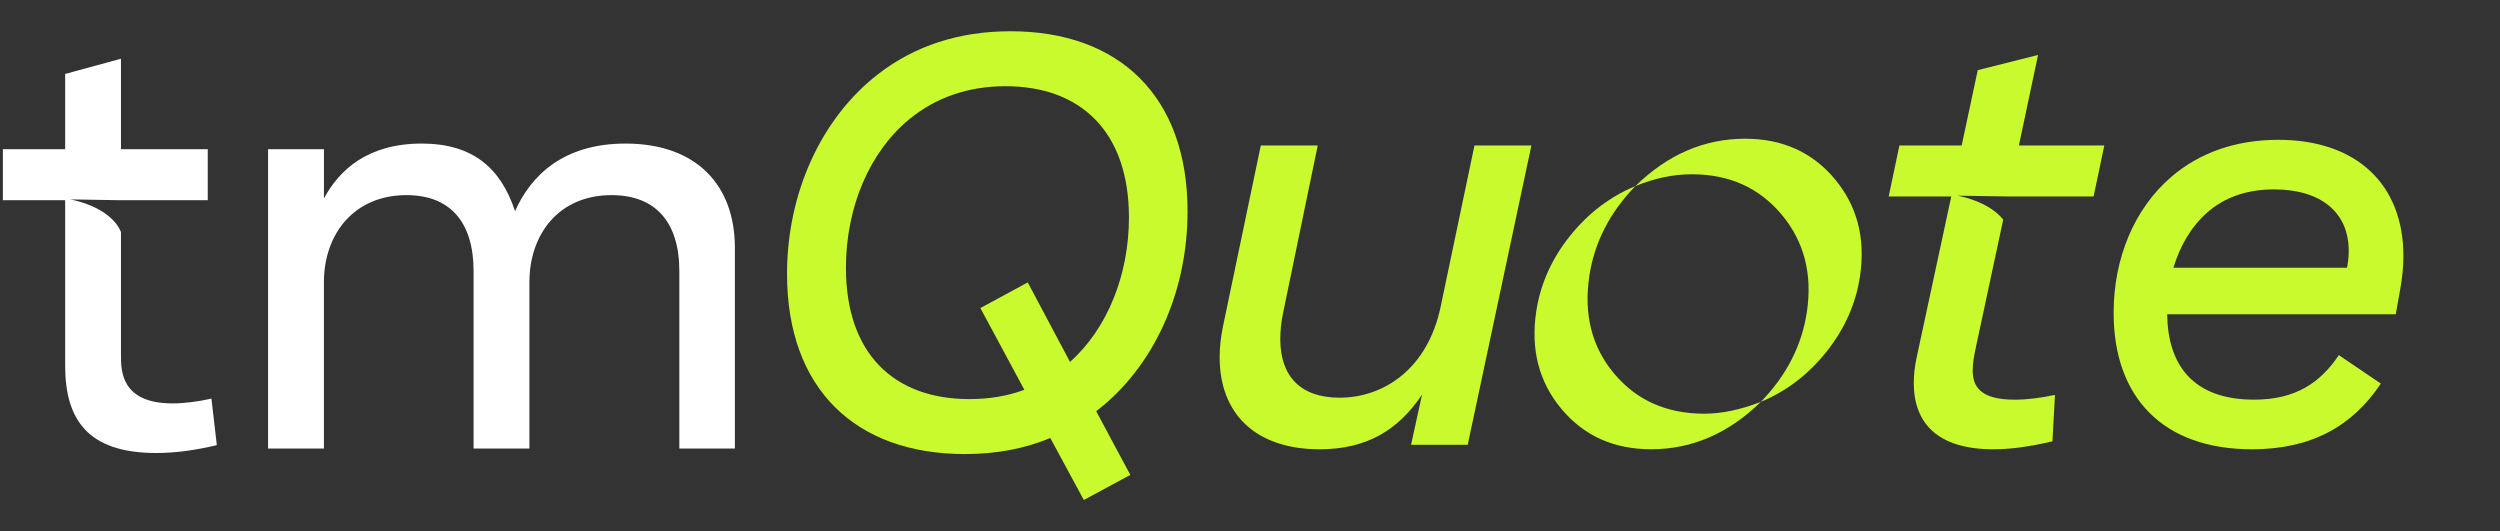 <svg width="80" height="17" viewBox="0 0 80 17" fill="none" xmlns="http://www.w3.org/2000/svg">
<rect x="0" y="0" width="80" height="17" fill="#333333" stroke="none"/>
<g id="tmLogo">
<g id="Layer 2">
<g id="Group">
<path id="Vector" d="M10.366 4.774V6.352C10.853 5.441 11.764 4.594 13.496 4.594C15.137 4.594 16.03 5.387 16.481 6.758C16.986 5.621 18.023 4.594 20.017 4.594C22.271 4.594 23.516 5.91 23.516 7.93V14.352H21.739V8.679C21.739 7.119 20.991 6.244 19.566 6.244C17.888 6.244 16.941 7.489 16.941 9.031V14.352H15.155V8.679C15.155 7.128 14.424 6.244 13.008 6.244C11.321 6.244 10.365 7.498 10.365 9.031V14.352H8.579V4.774H10.365H10.366Z" fill="white"/>
<path id="Vector_2" d="M6.766 12.756C6.315 12.855 5.891 12.909 5.521 12.909C3.871 12.909 3.871 11.854 3.871 11.376V7.425C3.527 6.595 2.247 6.381 2.247 6.381L3.871 6.407H6.648V4.774H3.871V1.879L2.085 2.366V4.774H0.092V6.406H2.085V11.701C2.085 13.414 2.798 14.496 4.998 14.496C5.612 14.496 6.27 14.406 6.938 14.244L6.766 12.756H6.766Z" fill="white"/>
<path id="Vector_3" d="M67.338 4.654H64.605L65.218 1.758L63.288 2.245L62.774 4.654H60.781L60.438 6.286H62.441L61.331 11.446C61.268 11.734 61.241 12.014 61.241 12.257C61.241 13.52 61.98 14.377 63.784 14.377C64.316 14.377 64.885 14.305 65.678 14.124L65.76 12.636C65.29 12.736 64.867 12.79 64.47 12.79C63.378 12.79 63.126 12.375 63.126 11.851C63.126 11.599 63.179 11.346 63.234 11.085L64.103 7.029C63.63 6.427 62.643 6.262 62.643 6.262L64.261 6.287V6.286H66.995L67.338 4.654Z" fill="#C8FA2D"/>
<path id="Vector_4" d="M32.779 12.473L31.372 9.858L32.888 9.037L34.24 11.581C35.44 10.516 36.126 8.785 36.126 6.962C36.126 4.211 34.583 2.759 32.175 2.759C30.967 2.759 29.938 3.129 29.109 3.806C27.828 4.852 27.07 6.629 27.07 8.568C27.07 11.319 28.604 12.771 31.021 12.771C31.661 12.771 32.247 12.672 32.779 12.473M35.079 13.159L36.17 15.197L34.682 16L33.609 14.016C32.788 14.359 31.877 14.53 30.876 14.53C27.376 14.53 25.185 12.446 25.185 8.766C25.185 6.178 26.276 3.788 28.089 2.38C29.262 1.469 30.686 1 32.337 1C35.819 1 38.002 3.084 38.002 6.764C38.002 9.37 36.91 11.752 35.089 13.15L35.08 13.158L35.079 13.159Z" fill="#C8FA2D"/>
<path id="Vector_5" d="M45.154 14.233L45.505 12.627C44.748 13.764 43.729 14.377 42.231 14.377C40.175 14.377 39.029 13.24 39.029 11.436C39.029 11.094 39.065 10.796 39.137 10.435L40.346 4.654H42.168L41.059 10.011C40.995 10.309 40.969 10.616 40.969 10.85C40.969 12.032 41.609 12.726 42.863 12.726C44.279 12.726 45.686 11.806 46.101 9.813L47.183 4.654H49.005L46.967 14.233H45.154Z" fill="#C8FA2D"/>
<path id="Vector_6" d="M75.159 8.027C75.159 6.764 74.23 6.061 72.769 6.061C71.912 6.061 71.199 6.304 70.631 6.8C70.108 7.26 69.757 7.883 69.549 8.568H75.105C75.141 8.379 75.159 8.198 75.159 8.027ZM76.909 8.18C76.909 8.55 76.873 8.875 76.809 9.245L76.665 10.056H69.35C69.368 11.662 70.162 12.789 72.128 12.789C73.481 12.789 74.257 12.23 74.843 11.364L76.187 12.275C75.267 13.655 73.941 14.377 72.064 14.377C69.214 14.377 67.636 12.717 67.636 10.012C67.636 8.253 68.303 6.675 69.476 5.664C70.387 4.879 71.559 4.474 72.903 4.474C75.447 4.474 76.908 5.935 76.908 8.181" fill="#C8FA2D"/>
<path id="Vector_7" d="M55.842 4.439C57.037 4.439 57.993 4.869 58.712 5.728C59.431 6.588 59.7 7.625 59.52 8.839C59.391 9.711 59.035 10.514 58.454 11.247C57.872 11.98 57.17 12.518 56.347 12.859C57.17 12.012 57.661 11.052 57.821 9.977C58.001 8.763 57.731 7.726 57.013 6.867C56.293 6.007 55.337 5.577 54.142 5.577C53.545 5.577 52.941 5.703 52.331 5.956C53.365 4.945 54.535 4.439 55.842 4.439ZM50.858 8.839C50.676 10.065 50.939 11.102 51.648 11.949C52.366 12.809 53.329 13.238 54.536 13.238C55.096 13.238 55.7 13.112 56.347 12.859C55.313 13.87 54.144 14.376 52.837 14.376C51.642 14.376 50.685 13.946 49.967 13.086C49.247 12.227 48.979 11.19 49.158 9.976C49.288 9.104 49.643 8.301 50.225 7.568C50.807 6.835 51.509 6.297 52.331 5.956C51.509 6.803 51.018 7.764 50.858 8.838" fill="#C8FA2D"/>
</g>
</g>
</g>
</svg>
